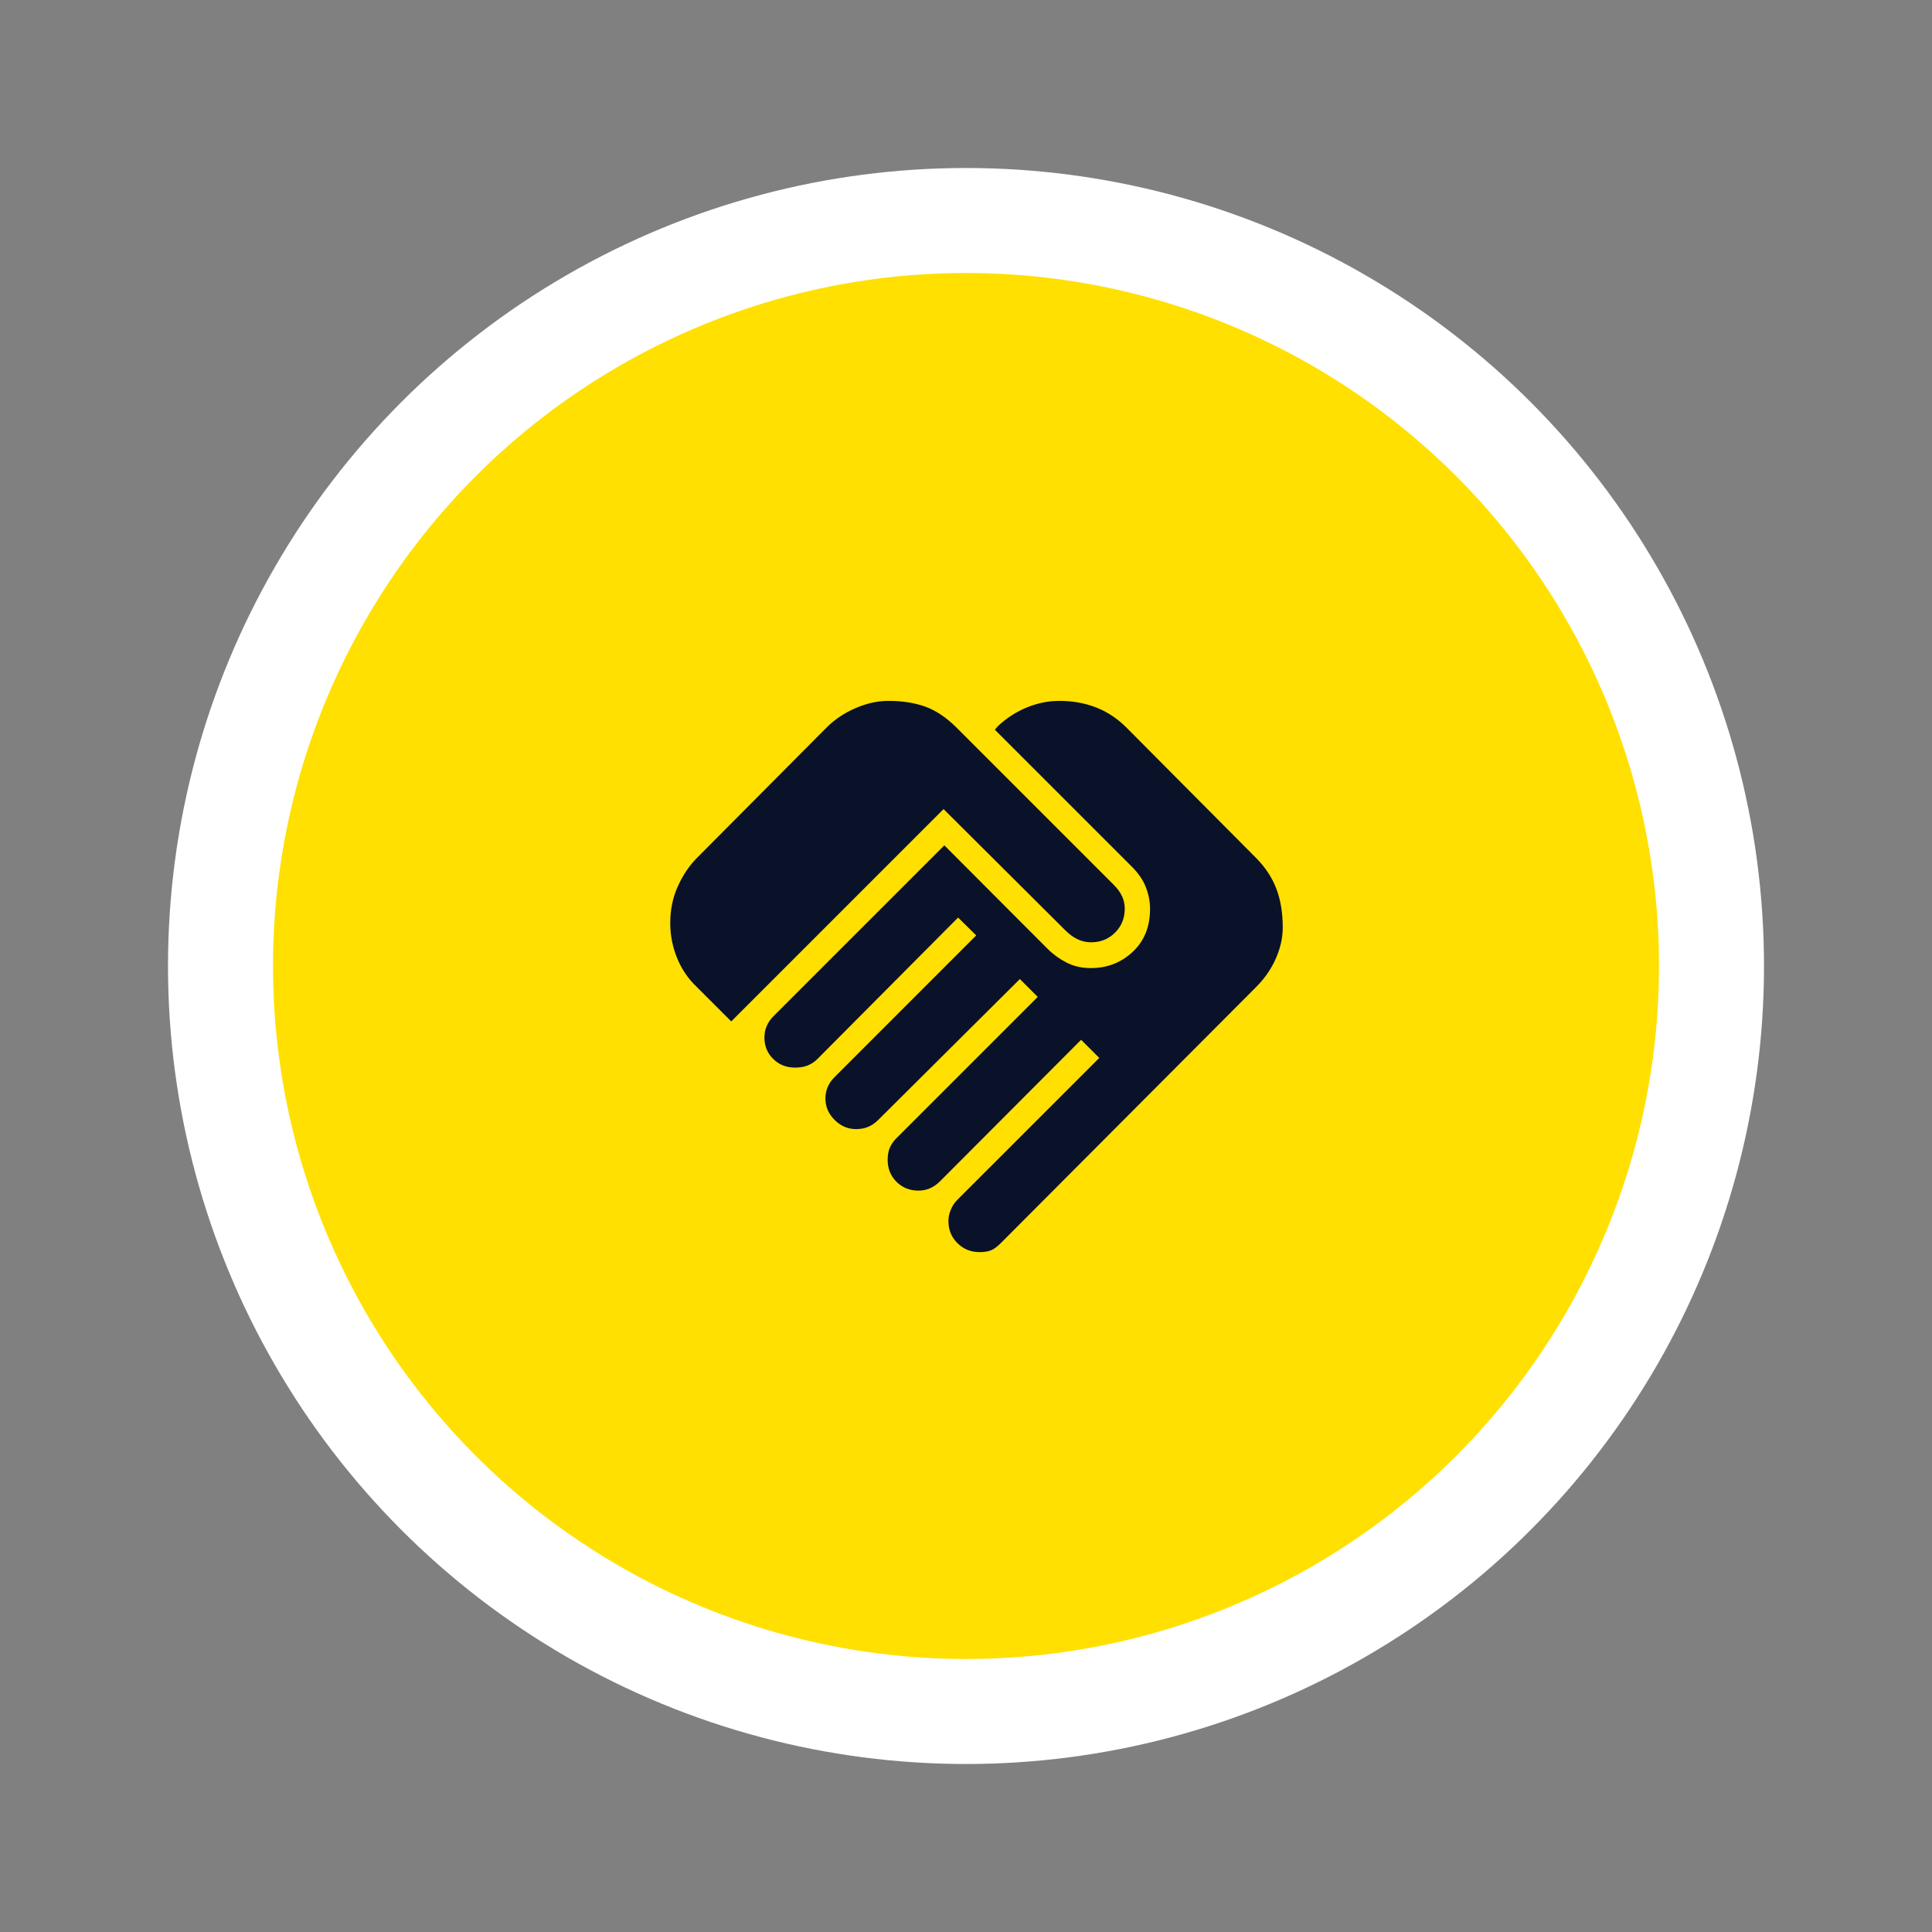 <svg width="92" height="92" viewBox="0 0 92 92" fill="none" xmlns="http://www.w3.org/2000/svg">
<rect x="0" y="0" width="92" height="92" fill="#808080" stroke="none"/>
<circle cx="46" cy="46" r="35.5" fill="#FFE001" stroke="white" stroke-width="5"/>
<mask id="mask0_222_885" style="mask-type:alpha" maskUnits="userSpaceOnUse" x="29" y="29" width="35" height="35">
<rect x="29" y="29" width="35" height="35" fill="#D9D9D9"/>
</mask>
<g mask="url(#mask0_222_885)">
<path d="M46.645 59.625C46.232 59.625 45.882 59.483 45.594 59.199C45.306 58.914 45.163 58.562 45.163 58.142C45.163 57.972 45.199 57.796 45.272 57.614C45.345 57.431 45.454 57.267 45.6 57.121L52.345 50.377L51.482 49.514L44.756 56.259C44.61 56.404 44.451 56.514 44.281 56.587C44.11 56.66 43.928 56.696 43.733 56.696C43.318 56.696 42.971 56.556 42.691 56.277C42.41 55.997 42.27 55.651 42.27 55.238C42.27 54.995 42.307 54.794 42.38 54.636C42.453 54.478 42.55 54.339 42.671 54.217L49.416 47.472L48.566 46.621L41.821 53.33C41.675 53.475 41.517 53.585 41.347 53.658C41.177 53.731 40.982 53.767 40.764 53.767C40.375 53.767 40.034 53.621 39.743 53.33C39.451 53.038 39.305 52.698 39.305 52.309C39.305 52.114 39.342 51.932 39.414 51.762C39.487 51.592 39.597 51.434 39.743 51.288L46.487 44.543L45.624 43.693L38.916 50.437C38.795 50.559 38.649 50.656 38.479 50.729C38.309 50.802 38.102 50.838 37.859 50.838C37.446 50.838 37.099 50.701 36.82 50.426C36.54 50.151 36.401 49.811 36.401 49.404C36.401 49.21 36.437 49.028 36.51 48.858C36.583 48.688 36.692 48.529 36.838 48.384L44.968 40.254L49.878 45.175C50.145 45.443 50.449 45.663 50.789 45.837C51.13 46.012 51.515 46.099 51.944 46.099C52.722 46.099 53.386 45.842 53.937 45.327C54.488 44.813 54.764 44.13 54.764 43.279C54.764 42.939 54.699 42.599 54.569 42.259C54.439 41.918 54.217 41.59 53.901 41.274L47.374 34.748L47.52 34.578C47.934 34.189 48.395 33.891 48.906 33.685C49.416 33.478 49.927 33.375 50.437 33.375C51.069 33.375 51.652 33.478 52.187 33.685C52.722 33.891 53.208 34.213 53.645 34.651L59.807 40.849C60.244 41.286 60.566 41.772 60.773 42.307C60.98 42.842 61.083 43.462 61.083 44.166C61.083 44.653 60.973 45.145 60.755 45.643C60.536 46.141 60.22 46.597 59.807 47.01L47.666 59.187C47.472 59.382 47.302 59.503 47.156 59.552C47.01 59.601 46.84 59.625 46.645 59.625ZM34.821 48.639L33.192 47.01C32.779 46.621 32.463 46.16 32.244 45.625C32.026 45.09 31.916 44.531 31.916 43.948C31.916 43.316 32.038 42.733 32.281 42.198C32.524 41.663 32.828 41.213 33.192 40.849L39.354 34.651C39.742 34.262 40.204 33.952 40.739 33.721C41.274 33.49 41.796 33.375 42.307 33.375C42.963 33.375 43.546 33.466 44.057 33.648C44.567 33.831 45.065 34.165 45.552 34.651L53.026 42.125C53.22 42.319 53.358 42.51 53.439 42.696C53.52 42.882 53.56 43.073 53.56 43.267C53.56 43.721 53.406 44.102 53.098 44.41C52.791 44.717 52.41 44.871 51.956 44.871C51.737 44.871 51.527 44.825 51.324 44.732C51.121 44.639 50.919 44.491 50.717 44.288L44.932 38.528L34.821 48.639Z" fill="#0A122A"/>
</g>
</svg>
